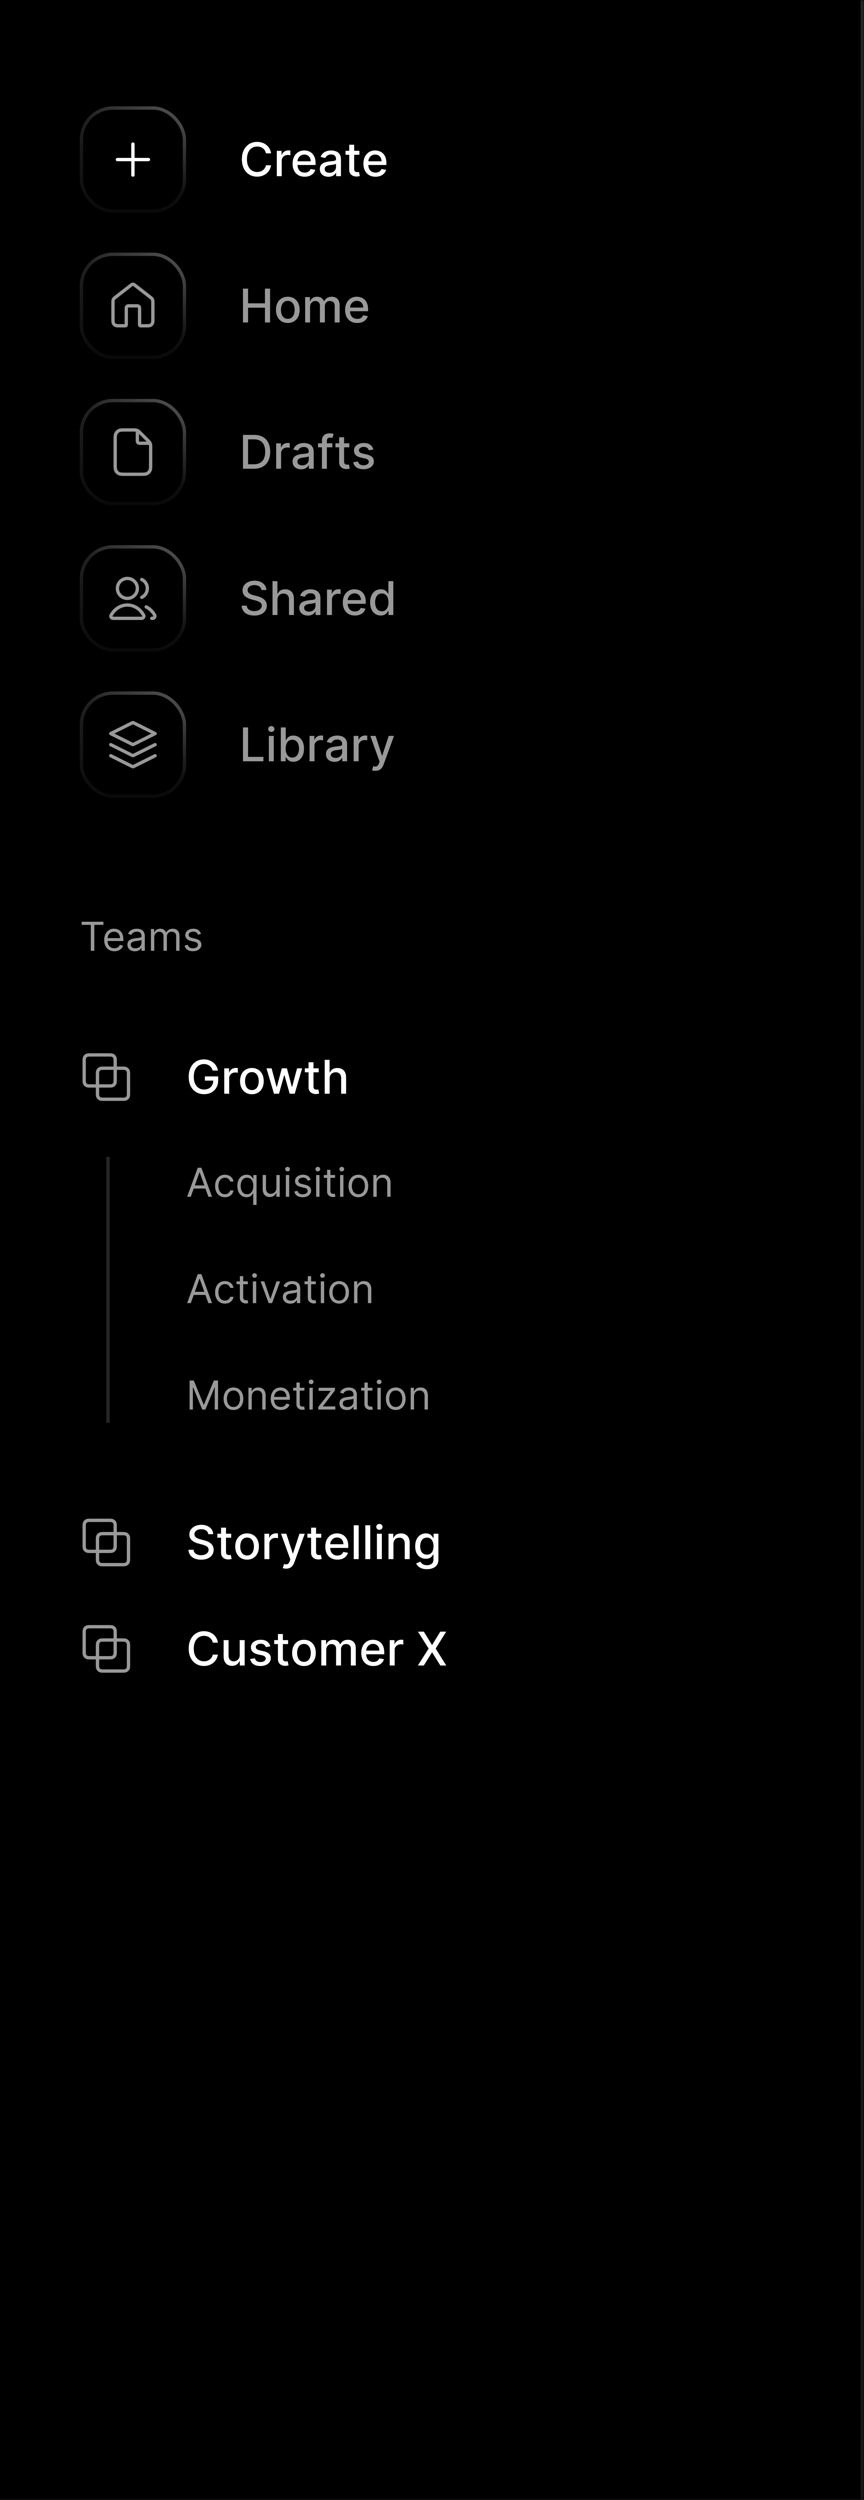<svg xmlns="http://www.w3.org/2000/svg" width="260" height="752" fill="none"><mask id="b" fill="#fff"><path d="M0 0h260v752H0V0Z"/></mask><path fill="#000" d="M0 0h260v752H0V0Z"/><path fill="url(#a)" fill-opacity=".15" d="M259 0v752h2V0h-2Z" mask="url(#b)"/><rect width="32" height="32" x="24" y="32" fill="#000" rx="10"/><rect width="31" height="31" x="24.5" y="32.5" stroke="url(#c)" stroke-opacity=".14" rx="9.5"/><rect width="31" height="31" x="24.5" y="32.5" stroke="url(#d)" stroke-opacity=".2" rx="9.5"/><path stroke="#fff" stroke-linecap="round" stroke-linejoin="round" d="M40 43.333v9.333M35.335 48h9.333"/><path fill="#fff" d="M81.575 46.13h-1.55a2.37 2.37 0 0 0-.93-1.517 2.574 2.574 0 0 0-.791-.398 3.086 3.086 0 0 0-.92-.134c-.586 0-1.112.147-1.576.442-.46.295-.825.728-1.094 1.298-.265.57-.397 1.266-.397 2.088 0 .829.132 1.528.398 2.098.268.57.634 1.001 1.098 1.293.464.291.986.437 1.566.437.322 0 .627-.043.915-.129.292-.09.555-.22.79-.393a2.379 2.379 0 0 0 .94-1.496l1.551.005c-.083.5-.243.96-.482 1.382a3.812 3.812 0 0 1-.91 1.084 4.115 4.115 0 0 1-1.263.7 4.67 4.67 0 0 1-1.55.25c-.882 0-1.668-.21-2.357-.627-.69-.421-1.233-1.023-1.63-1.805-.395-.782-.593-1.715-.593-2.799 0-1.087.2-2.02.597-2.799.398-.782.941-1.382 1.63-1.8.69-.42 1.474-.631 2.352-.631.54 0 1.044.078 1.512.234.47.152.893.378 1.267.676.375.295.685.656.93 1.084.245.424.411.91.497 1.456Zm1.72 6.87v-7.636h1.436v1.213h.08c.139-.411.384-.734.735-.97a2.106 2.106 0 0 1 1.203-.358 6.382 6.382 0 0 1 .632.035v1.422a2.666 2.666 0 0 0-.318-.055 3.036 3.036 0 0 0-.458-.035 1.94 1.94 0 0 0-.94.224 1.661 1.661 0 0 0-.884 1.497V53h-1.487Zm8.39.154c-.752 0-1.4-.16-1.944-.482a3.272 3.272 0 0 1-1.253-1.367c-.291-.59-.437-1.281-.437-2.074 0-.782.146-1.471.437-2.068a3.398 3.398 0 0 1 1.233-1.397c.53-.334 1.15-.502 1.86-.502.43 0 .848.072 1.252.214a3.03 3.03 0 0 1 1.09.671c.32.305.574.701.76 1.188.185.484.278 1.073.278 1.765v.527h-6.07v-1.113h4.614c0-.392-.08-.738-.239-1.04a1.803 1.803 0 0 0-.671-.72 1.875 1.875 0 0 0-1.004-.264 1.94 1.94 0 0 0-1.094.308 2.07 2.07 0 0 0-.716.796 2.296 2.296 0 0 0-.249 1.059v.87c0 .51.09.944.269 1.302.182.358.436.632.76.82.325.186.705.28 1.139.28.282 0 .538-.04.77-.12a1.599 1.599 0 0 0 .99-.97l1.407.254a2.548 2.548 0 0 1-.607 1.089 2.941 2.941 0 0 1-1.089.72c-.434.17-.93.254-1.486.254Zm7.148.015a3.12 3.12 0 0 1-1.313-.268 2.211 2.211 0 0 1-.93-.79c-.225-.346-.337-.768-.337-1.269 0-.43.082-.785.248-1.064.166-.278.39-.498.671-.66.282-.163.597-.286.945-.369a9.387 9.387 0 0 1 1.064-.189l1.114-.129c.285-.036.492-.094.621-.174.129-.08.194-.209.194-.388v-.035c0-.434-.123-.77-.368-1.009-.242-.238-.603-.358-1.084-.358-.5 0-.895.111-1.183.333-.285.22-.482.463-.592.731l-1.397-.318c.166-.464.408-.839.726-1.123a2.942 2.942 0 0 1 1.109-.627 4.328 4.328 0 0 1 1.317-.199c.305 0 .628.037.97.11.344.07.666.198.964.387.302.19.549.46.741.81.192.349.288.801.288 1.358V53h-1.451v-1.044h-.06a2.1 2.1 0 0 1-.433.567c-.192.185-.439.34-.74.462-.302.123-.663.184-1.084.184Zm.323-1.193c.411 0 .762-.081 1.054-.244.295-.162.519-.374.671-.636a1.65 1.65 0 0 0 .234-.85v-.985c-.053.053-.156.103-.308.15-.15.043-.32.08-.512.114-.193.03-.38.058-.562.084l-.458.06a3.685 3.685 0 0 0-.79.184c-.235.086-.424.21-.567.373-.14.159-.209.371-.209.636 0 .368.136.646.408.835.272.186.618.279 1.04.279Zm8.99-6.612v1.193h-4.171v-1.193h4.171Zm-3.053-1.83h1.487v7.224c0 .288.043.505.129.651a.67.67 0 0 0 .333.293c.139.05.29.075.453.075.119 0 .223-.008.313-.025.089-.016.159-.03.209-.04l.268 1.228a2.497 2.497 0 0 1-.368.1 2.913 2.913 0 0 1-.596.06 2.616 2.616 0 0 1-1.094-.21 1.871 1.871 0 0 1-.82-.675c-.209-.305-.314-.688-.314-1.149v-7.532Zm7.906 9.62c-.752 0-1.4-.16-1.943-.482a3.267 3.267 0 0 1-1.253-1.367c-.292-.59-.438-1.281-.438-2.074 0-.782.146-1.471.438-2.068a3.398 3.398 0 0 1 1.233-1.397c.53-.334 1.15-.502 1.859-.502.431 0 .849.072 1.253.214.404.142.767.366 1.089.671.321.305.575.701.76 1.188.186.484.279 1.073.279 1.765v.527h-6.071v-1.113h4.614c0-.392-.079-.738-.239-1.04a1.798 1.798 0 0 0-.671-.72 1.875 1.875 0 0 0-1.004-.264c-.418 0-.782.103-1.094.308a2.071 2.071 0 0 0-.716.796 2.305 2.305 0 0 0-.248 1.059v.87c0 .51.089.944.268 1.302.183.358.436.632.761.82.325.186.704.28 1.138.28.282 0 .539-.04.771-.12a1.591 1.591 0 0 0 .989-.97l1.407.254a2.547 2.547 0 0 1-.606 1.089 2.951 2.951 0 0 1-1.089.72c-.434.17-.93.254-1.487.254Z"/><rect width="32" height="32" x="24" y="76" fill="#000" rx="10"/><rect width="31" height="31" x="24.5" y="76.5" stroke="url(#e)" stroke-opacity=".14" rx="9.5"/><rect width="31" height="31" x="24.5" y="76.5" stroke="url(#f)" stroke-opacity=".2" rx="9.5"/><path stroke="#999" stroke-linecap="round" stroke-linejoin="round" d="M40.655 85.843c-.234-.182-.352-.273-.48-.308a.666.666 0 0 0-.35 0c-.129.035-.246.126-.48.308l-4.521 3.517c-.303.235-.454.353-.563.5-.096.13-.168.277-.212.433-.049.176-.049.368-.049.75v4.824c0 .747 0 1.12.145 1.405.128.251.332.455.583.583.285.145.659.145 1.405.145h1.334c.186 0 .28 0 .351-.036a.333.333 0 0 0 .146-.145c.036-.072.036-.165.036-.352v-4.4c0-.373 0-.56.073-.702a.667.667 0 0 1 .291-.292c.143-.072.33-.072.703-.072h1.866c.374 0 .56 0 .703.072a.667.667 0 0 1 .291.292c.073.142.073.329.073.702v4.4c0 .187 0 .28.036.352a.333.333 0 0 0 .146.145c.071.037.165.037.351.037h1.334c.746 0 1.12 0 1.405-.146a1.34 1.34 0 0 0 .583-.583c.145-.285.145-.658.145-1.405v-4.823c0-.383 0-.575-.05-.75a1.332 1.332 0 0 0-.211-.434c-.11-.147-.26-.265-.563-.5l-4.521-3.517Z"/><path fill="#999" d="M73.119 97V86.818h1.536v4.425h5.076v-4.425h1.541V97h-1.541v-4.44h-5.076V97h-1.536Zm13.487.154c-.715 0-1.34-.164-1.874-.492a3.319 3.319 0 0 1-1.243-1.377c-.295-.59-.442-1.28-.442-2.068 0-.793.147-1.485.442-2.079a3.312 3.312 0 0 1 1.243-1.382c.534-.328 1.159-.492 1.874-.492.716 0 1.341.164 1.875.492.533.329.948.79 1.243 1.382.295.594.442 1.286.442 2.079 0 .788-.147 1.478-.442 2.068a3.319 3.319 0 0 1-1.243 1.377c-.534.328-1.159.492-1.874.492Zm.006-1.248c.464 0 .848-.122 1.153-.368a2.15 2.15 0 0 0 .676-.98c.15-.407.224-.856.224-1.346 0-.488-.075-.935-.224-1.343a2.188 2.188 0 0 0-.676-.989c-.305-.249-.69-.373-1.153-.373-.468 0-.856.124-1.164.373a2.221 2.221 0 0 0-.681.99 3.96 3.96 0 0 0-.219 1.342c0 .49.073.94.219 1.347a2.2 2.2 0 0 0 .681.98c.308.245.696.367 1.164.367ZM91.826 97v-7.636h1.426v1.242h.095c.159-.42.419-.748.78-.984.362-.239.794-.358 1.298-.358.51 0 .938.12 1.283.358a2.1 2.1 0 0 1 .77.984h.08a2.15 2.15 0 0 1 .87-.974c.398-.245.871-.368 1.422-.368.692 0 1.257.217 1.695.651.441.435.661 1.09.661 1.964V97h-1.486v-4.981c0-.518-.141-.892-.423-1.124a1.538 1.538 0 0 0-1.01-.348c-.483 0-.86.149-1.128.447-.268.295-.402.675-.402 1.139V97h-1.482v-5.076c0-.414-.13-.747-.388-1-.258-.251-.595-.377-1.009-.377-.282 0-.542.074-.78.224-.236.145-.426.35-.572.611a1.873 1.873 0 0 0-.214.91V97h-1.486Zm15.664.154c-.753 0-1.401-.16-1.944-.482a3.273 3.273 0 0 1-1.253-1.367c-.292-.59-.438-1.281-.438-2.074 0-.782.146-1.471.438-2.068a3.398 3.398 0 0 1 1.233-1.397c.53-.334 1.15-.502 1.859-.502.431 0 .849.072 1.253.214.404.143.767.366 1.089.671.321.305.575.701.761 1.188.185.484.278 1.073.278 1.765v.527h-6.07v-1.113h4.613c0-.392-.079-.738-.238-1.04a1.805 1.805 0 0 0-.671-.72 1.879 1.879 0 0 0-1.005-.264c-.417 0-.782.103-1.094.308a2.069 2.069 0 0 0-.715.796 2.293 2.293 0 0 0-.249 1.059v.87c0 .51.089.944.268 1.302.183.358.436.632.761.82.325.186.704.28 1.139.28.281 0 .538-.04.77-.12.232-.083.433-.206.602-.368a1.6 1.6 0 0 0 .388-.602l1.407.254a2.549 2.549 0 0 1-.607 1.089 2.935 2.935 0 0 1-1.089.72c-.434.17-.929.254-1.486.254Z"/><rect width="32" height="32" x="24" y="120" fill="#000" rx="10"/><rect width="31" height="31" x="24.5" y="120.5" stroke="url(#g)" stroke-opacity=".14" rx="9.5"/><rect width="31" height="31" x="24.5" y="120.5" stroke="url(#h)" stroke-opacity=".2" rx="9.5"/><path stroke="#999" stroke-linecap="round" stroke-linejoin="round" d="M41.333 129.513v2.753c0 .374 0 .56.072.703a.669.669 0 0 0 .292.291c.142.073.329.073.702.073h2.754m.18 1.325v4.808c0 1.12 0 1.68-.218 2.108a1.993 1.993 0 0 1-.874.874c-.428.218-.988.218-2.108.218h-4.267c-1.12 0-1.68 0-2.108-.218a1.992 1.992 0 0 1-.874-.874c-.218-.428-.218-.988-.218-2.108v-6.933c0-1.12 0-1.68.218-2.108.192-.376.498-.682.874-.874.428-.218.988-.218 2.108-.218h2.141c.49 0 .734 0 .964.055.204.049.4.13.578.24.202.123.375.296.72.642l2.126 2.126c.346.346.52.519.643.72.11.179.19.374.24.579.055.23.055.474.055.963Z"/><path fill="#999" d="M76.415 141h-3.296v-10.182h3.4c.998 0 1.855.204 2.57.612a4.028 4.028 0 0 1 1.646 1.745c.385.755.577 1.662.577 2.719 0 1.061-.194 1.972-.582 2.735a4.077 4.077 0 0 1-1.67 1.759c-.73.408-1.611.612-2.645.612Zm-1.76-1.342h1.675c.776 0 1.42-.146 1.934-.438a2.757 2.757 0 0 0 1.154-1.278c.255-.56.382-1.242.382-2.048 0-.799-.127-1.476-.382-2.033a2.703 2.703 0 0 0-1.129-1.268c-.5-.288-1.122-.432-1.864-.432h-1.77v7.497ZM83.103 141v-7.636h1.437v1.213h.08a1.85 1.85 0 0 1 .735-.97 2.11 2.11 0 0 1 1.203-.358 7.163 7.163 0 0 1 .631.035v1.422a2.588 2.588 0 0 0-.318-.055 3.064 3.064 0 0 0-.457-.035c-.351 0-.665.075-.94.224a1.664 1.664 0 0 0-.885 1.497V141h-1.486Zm7.527.169a3.12 3.12 0 0 1-1.313-.268 2.215 2.215 0 0 1-.93-.791c-.225-.345-.338-.767-.338-1.268 0-.431.083-.785.25-1.064.165-.278.389-.498.67-.661a3.53 3.53 0 0 1 .945-.368 9.339 9.339 0 0 1 1.064-.189l1.113-.129c.285-.036.493-.094.622-.174.13-.079.194-.209.194-.388v-.034c0-.435-.123-.771-.368-1.01-.242-.238-.603-.358-1.084-.358-.5 0-.895.111-1.183.333-.285.219-.482.463-.592.731l-1.397-.318c.166-.464.408-.838.726-1.124a2.944 2.944 0 0 1 1.109-.626 4.315 4.315 0 0 1 1.317-.199c.305 0 .628.037.97.11.344.069.666.198.964.387.302.189.549.459.74.811.193.348.29.8.29 1.357V141h-1.452v-1.044h-.06a2.11 2.11 0 0 1-.433.567 2.314 2.314 0 0 1-.74.462c-.302.123-.663.184-1.084.184Zm.323-1.193c.41 0 .762-.081 1.054-.244.295-.162.519-.374.671-.636a1.65 1.65 0 0 0 .234-.85v-.985c-.053.053-.156.103-.309.15a4.78 4.78 0 0 1-.512.114 43.4 43.4 0 0 1-.561.084l-.458.06a3.667 3.667 0 0 0-.79.184 1.35 1.35 0 0 0-.567.373c-.14.159-.209.371-.209.636 0 .368.136.647.408.835.272.186.618.279 1.039.279Zm9.059-6.612v1.193h-4.315v-1.193h4.315ZM96.88 141v-8.521c0-.478.105-.874.314-1.189.208-.318.485-.555.83-.71.344-.16.719-.239 1.123-.239.299 0 .554.025.766.074.212.047.37.09.472.13l-.348 1.203a7.545 7.545 0 0 0-.268-.07 1.525 1.525 0 0 0-.398-.044c-.361 0-.62.089-.775.268-.153.179-.23.437-.23.776V141H96.88Zm8.231-7.636v1.193h-4.171v-1.193h4.171Zm-3.053-1.83h1.487v7.224c0 .288.043.505.129.651a.67.67 0 0 0 .333.293c.139.05.29.075.453.075.119 0 .223-.008.313-.025.089-.016.159-.03.209-.04l.268 1.228a2.925 2.925 0 0 1-.964.159 2.622 2.622 0 0 1-1.094-.208 1.882 1.882 0 0 1-.821-.677c-.208-.304-.313-.687-.313-1.148v-7.532Zm10.296 3.694-1.347.239a1.6 1.6 0 0 0-.268-.493 1.335 1.335 0 0 0-.488-.382c-.205-.1-.462-.15-.77-.15-.421 0-.772.095-1.054.284-.282.185-.423.426-.423.721 0 .255.095.46.284.616.189.156.493.284.914.383l1.213.278c.703.163 1.227.413 1.572.751.344.338.517.777.517 1.318 0 .457-.133.865-.398 1.223-.262.354-.628.633-1.099.835-.467.202-1.009.303-1.626.303-.855 0-1.552-.182-2.093-.547-.54-.368-.871-.89-.994-1.566l1.437-.219c.089.375.273.658.552.851.278.189.641.283 1.088.283.488 0 .877-.101 1.169-.303.291-.206.437-.456.437-.751a.78.78 0 0 0-.268-.602c-.176-.162-.446-.285-.811-.367l-1.292-.284c-.713-.162-1.24-.421-1.581-.775-.338-.355-.507-.804-.507-1.348 0-.45.126-.845.378-1.183.251-.338.6-.602 1.044-.79.444-.193.953-.289 1.526-.289.825 0 1.475.179 1.949.537.474.355.787.83.939 1.427Z"/><rect width="32" height="32" x="24" y="164" fill="#000" rx="10"/><rect width="31" height="31" x="24.5" y="164.5" stroke="url(#i)" stroke-opacity=".14" rx="9.5"/><rect width="31" height="31" x="24.5" y="164.5" stroke="url(#j)" stroke-opacity=".2" rx="9.5"/><path stroke="#999" stroke-linecap="round" stroke-linejoin="round" d="M44 182.558c.97.488 1.803 1.27 2.41 2.248.12.194.18.291.201.425a.724.724 0 0 1-.398.716c-.125.053-.265.053-.546.053m-3-6.312a3 3 0 0 0 0-5.376M41.333 177a3 3 0 1 1-6 0 3 3 0 0 1 6 0Zm-7.627 7.626c1.063-1.596 2.74-2.626 4.627-2.626 1.887 0 3.565 1.03 4.627 2.626.233.349.35.524.336.747a.74.74 0 0 1-.263.492c-.178.135-.424.135-.915.135h-7.57c-.49 0-.736 0-.915-.135a.739.739 0 0 1-.263-.492c-.013-.223.103-.398.336-.747Z"/><path fill="#999" d="M78.672 177.493a1.453 1.453 0 0 0-.656-1.094c-.385-.262-.869-.393-1.452-.393-.418 0-.779.067-1.084.199-.305.13-.542.308-.71.537a1.269 1.269 0 0 0-.25.771c0 .242.057.451.17.626.116.176.266.323.452.443.189.116.391.213.607.293.215.076.422.139.621.189l.994.258c.325.08.658.188 1 .324.341.135.657.314.95.537.29.222.526.497.705.825.182.328.274.721.274 1.178 0 .577-.15 1.089-.448 1.536-.295.448-.724.801-1.287 1.059-.56.259-1.238.388-2.034.388-.762 0-1.422-.121-1.978-.363-.557-.242-.993-.585-1.308-1.029-.315-.447-.489-.978-.522-1.591h1.541c.03.368.15.675.358.92.212.242.482.422.81.542.332.116.695.174 1.09.174.433 0 .82-.068 1.158-.204.341-.139.61-.332.805-.577.196-.248.293-.538.293-.87 0-.301-.086-.548-.258-.741a1.913 1.913 0 0 0-.691-.477 6.73 6.73 0 0 0-.98-.333l-1.203-.328c-.815-.222-1.461-.549-1.939-.98-.474-.43-.71-1-.71-1.71 0-.586.158-1.098.477-1.536a3.14 3.14 0 0 1 1.292-1.019c.544-.245 1.157-.368 1.84-.368.69 0 1.297.121 1.824.363.53.242.948.575 1.253.999.305.421.464.905.477 1.452h-1.481Zm4.824 2.973V185h-1.487v-10.182h1.467v3.789h.094c.18-.411.453-.738.82-.98.368-.242.849-.363 1.442-.363.524 0 .981.108 1.372.323.395.216.7.537.915.965.219.424.328.954.328 1.591V185h-1.486v-4.678c0-.56-.144-.995-.433-1.303-.288-.311-.69-.467-1.203-.467-.351 0-.666.074-.945.224a1.608 1.608 0 0 0-.65.656c-.157.285-.234.63-.234 1.034Zm9.157 4.703c-.484 0-.921-.089-1.312-.268a2.215 2.215 0 0 1-.93-.791c-.225-.345-.338-.767-.338-1.268 0-.431.083-.785.249-1.064.165-.278.389-.498.67-.661a3.53 3.53 0 0 1 .945-.368 9.343 9.343 0 0 1 1.064-.189l1.114-.129c.285-.036.492-.094.621-.174.13-.079.194-.209.194-.388v-.034c0-.435-.122-.771-.368-1.01-.242-.238-.603-.358-1.084-.358-.5 0-.894.111-1.183.333-.285.219-.482.463-.591.731l-1.397-.318c.165-.464.407-.838.725-1.124a2.944 2.944 0 0 1 1.11-.626 4.315 4.315 0 0 1 1.317-.199c.305 0 .628.037.97.11.344.069.665.198.964.387.301.189.548.459.74.811.193.348.289.8.289 1.357V185H94.97v-1.044h-.06c-.096.192-.24.381-.432.567a2.32 2.32 0 0 1-.741.462c-.302.123-.663.184-1.084.184Zm.323-1.193c.411 0 .763-.081 1.054-.244a1.69 1.69 0 0 0 .905-1.486v-.985c-.053.053-.156.103-.308.15a4.79 4.79 0 0 1-.512.114c-.192.03-.38.058-.562.084l-.457.06a3.67 3.67 0 0 0-.79.184 1.35 1.35 0 0 0-.567.373c-.14.159-.21.371-.21.636 0 .368.136.647.408.835.272.186.618.279 1.04.279ZM98.402 185v-7.636h1.436v1.213h.08c.139-.411.384-.734.736-.97a2.107 2.107 0 0 1 1.203-.358 7.15 7.15 0 0 1 .631.035v1.422a2.536 2.536 0 0 0-.318-.055 3.058 3.058 0 0 0-.457-.035 1.94 1.94 0 0 0-.94.224 1.66 1.66 0 0 0-.885 1.497V185h-1.486Zm8.39.154c-.752 0-1.4-.161-1.943-.482a3.271 3.271 0 0 1-1.253-1.367c-.292-.59-.438-1.281-.438-2.073 0-.783.146-1.472.438-2.069a3.403 3.403 0 0 1 1.233-1.397c.53-.334 1.15-.502 1.859-.502.431 0 .849.071 1.253.214.404.143.767.366 1.089.671.321.305.575.701.76 1.188.186.484.279 1.073.279 1.765v.527h-6.071v-1.113h4.614c0-.391-.08-.738-.239-1.039a1.794 1.794 0 0 0-.671-.721 1.873 1.873 0 0 0-1.004-.264c-.418 0-.782.103-1.094.308a2.079 2.079 0 0 0-.716.796 2.306 2.306 0 0 0-.248 1.059v.87c0 .51.089.944.268 1.302.182.358.436.632.761.821a2.26 2.26 0 0 0 1.138.278c.282 0 .539-.04.771-.119a1.587 1.587 0 0 0 .989-.97l1.407.254a2.552 2.552 0 0 1-.606 1.089 2.961 2.961 0 0 1-1.089.721c-.434.169-.93.253-1.487.253Zm7.785-.005a2.958 2.958 0 0 1-1.651-.472c-.48-.318-.858-.771-1.133-1.357-.272-.59-.408-1.298-.408-2.123 0-.826.137-1.532.413-2.118.278-.587.659-1.036 1.143-1.347a2.97 2.97 0 0 1 1.646-.468c.474 0 .855.08 1.143.239.292.156.517.338.676.547.163.209.289.392.378.552h.09v-3.784h1.486V185h-1.452v-1.188h-.124a3.934 3.934 0 0 1-.388.557 2.141 2.141 0 0 1-.686.546c-.291.156-.669.234-1.133.234Zm.328-1.268c.427 0 .789-.112 1.084-.338.298-.228.523-.545.676-.949.156-.405.233-.875.233-1.412 0-.53-.076-.995-.228-1.392-.153-.398-.376-.708-.671-.93-.295-.222-.66-.333-1.094-.333-.448 0-.82.116-1.119.348a2.135 2.135 0 0 0-.676.95 3.874 3.874 0 0 0-.224 1.357c0 .51.077.969.229 1.377.153.408.378.731.676.969.302.236.673.353 1.114.353Z"/><rect width="32" height="32" x="24" y="208" fill="#000" rx="10"/><rect width="31" height="31" x="24.5" y="208.5" stroke="url(#k)" stroke-opacity=".14" rx="9.5"/><rect width="31" height="31" x="24.5" y="208.5" stroke="url(#l)" stroke-opacity=".2" rx="9.5"/><g clip-path="url(#m)"><path stroke="#999" stroke-linecap="round" stroke-linejoin="round" d="m33.334 224 6.428 3.214c.088.044.131.066.177.075.04.007.083.007.123 0a.732.732 0 0 0 .177-.075L46.667 224m-13.333 3.334 6.428 3.214a.728.728 0 0 0 .177.074c.04.008.083.008.123 0a.728.728 0 0 0 .177-.074l6.428-3.214m-13.333-6.667 6.428-3.214c.088-.044.131-.066.177-.074a.318.318 0 0 1 .123 0 .68.68 0 0 1 .177.074l6.428 3.214-6.428 3.214a.68.68 0 0 1-.177.074.318.318 0 0 1-.123 0 .68.68 0 0 1-.177-.074l-6.428-3.214Z"/></g><path fill="#999" d="M73.119 229v-10.182h1.536v8.86h4.614V229h-6.15Zm7.783 0v-7.636h1.486V229h-1.486Zm.75-8.815a.946.946 0 0 1-.666-.258.842.842 0 0 1-.273-.627.83.83 0 0 1 .273-.626.933.933 0 0 1 .666-.263c.259 0 .48.087.662.263a.823.823 0 0 1 .278.626.835.835 0 0 1-.278.627.929.929 0 0 1-.662.258ZM84.507 229v-10.182h1.487v3.784h.09a4.1 4.1 0 0 1 .372-.552 2.11 2.11 0 0 1 .676-.547c.289-.159.67-.239 1.144-.239a2.98 2.98 0 0 1 1.65.468c.484.311.864.76 1.139 1.347.278.586.417 1.292.417 2.118 0 .825-.137 1.533-.412 2.123-.275.586-.653 1.039-1.134 1.357a2.932 2.932 0 0 1-1.645.472c-.464 0-.844-.078-1.139-.234a2.153 2.153 0 0 1-.686-.546 4.18 4.18 0 0 1-.383-.557h-.124V229h-1.452Zm1.457-3.818c0 .537.078 1.007.234 1.412.155.404.38.721.676.949.295.226.656.338 1.084.338.444 0 .815-.117 1.113-.353.299-.238.524-.561.676-.969.156-.408.234-.867.234-1.377 0-.504-.076-.956-.229-1.357a2.079 2.079 0 0 0-.676-.95c-.298-.232-.671-.348-1.118-.348-.431 0-.796.111-1.094.333-.295.222-.519.532-.671.93-.153.397-.229.862-.229 1.392ZM93.152 229v-7.636h1.436v1.213h.08a1.85 1.85 0 0 1 .736-.97 2.11 2.11 0 0 1 1.203-.358 7.159 7.159 0 0 1 .631.035v1.422a2.584 2.584 0 0 0-.318-.055 3.063 3.063 0 0 0-.457-.035 1.94 1.94 0 0 0-.94.224 1.663 1.663 0 0 0-.885 1.497V229h-1.486Zm7.527.169a3.12 3.12 0 0 1-1.313-.268 2.215 2.215 0 0 1-.93-.791c-.225-.345-.338-.767-.338-1.268 0-.431.083-.785.249-1.064.166-.278.39-.498.671-.661a3.53 3.53 0 0 1 .945-.368 9.33 9.33 0 0 1 1.064-.189l1.113-.129c.285-.036.492-.094.622-.174.129-.079.194-.209.194-.388v-.034c0-.435-.123-.771-.368-1.01-.242-.238-.604-.358-1.084-.358-.501 0-.895.111-1.183.333-.285.219-.483.463-.592.731l-1.397-.318c.166-.464.408-.838.726-1.124a2.942 2.942 0 0 1 1.109-.626 4.308 4.308 0 0 1 1.317-.199c.305 0 .628.037.969.11.345.069.667.198.965.387.302.189.549.459.741.811.192.348.288.8.288 1.357V229h-1.452v-1.044h-.059a2.13 2.13 0 0 1-.433.567 2.308 2.308 0 0 1-.741.462c-.301.123-.662.184-1.083.184Zm.323-1.193c.411 0 .762-.081 1.054-.244.295-.162.518-.374.671-.636a1.65 1.65 0 0 0 .234-.85v-.985c-.053.053-.156.103-.309.15a4.734 4.734 0 0 1-.512.114c-.192.03-.379.058-.562.084l-.457.06a3.66 3.66 0 0 0-.79.184c-.236.086-.425.21-.567.373-.14.159-.209.371-.209.636 0 .368.136.647.408.835.271.186.618.279 1.039.279Zm5.425 1.024v-7.636h1.437v1.213h.079c.14-.411.385-.734.736-.97a2.112 2.112 0 0 1 1.203-.358 7.15 7.15 0 0 1 .632.035v1.422a2.598 2.598 0 0 0-.319-.055 3.048 3.048 0 0 0-.457-.035c-.351 0-.664.075-.94.224a1.667 1.667 0 0 0-.884 1.497V229h-1.487Zm6.545 2.864c-.222 0-.424-.019-.606-.055a1.934 1.934 0 0 1-.408-.109l.358-1.218c.272.072.514.104.726.094a.868.868 0 0 0 .562-.239c.165-.149.311-.392.437-.73l.184-.508-2.794-7.735h1.591l1.934 5.926h.079l1.934-5.926h1.596l-3.147 8.655a3.437 3.437 0 0 1-.557 1.009 2.156 2.156 0 0 1-.805.627 2.64 2.64 0 0 1-1.084.209ZM24.58 278.21v-.937h6.545v.937h-2.744V286h-1.057v-7.79h-2.745Zm9.835 7.926c-.63 0-1.175-.139-1.632-.417a2.806 2.806 0 0 1-1.053-1.176c-.244-.506-.366-1.094-.366-1.765 0-.67.122-1.261.366-1.772a2.888 2.888 0 0 1 1.031-1.202c.444-.29.96-.435 1.551-.435.341 0 .678.057 1.01.171.333.113.635.298.908.554.273.253.49.588.652 1.005.162.418.243.932.243 1.543v.426H32.08v-.869h4.022a2.15 2.15 0 0 0-.221-.989 1.67 1.67 0 0 0-.623-.686 1.747 1.747 0 0 0-.946-.251c-.4 0-.747.099-1.04.298a1.966 1.966 0 0 0-.668.767 2.25 2.25 0 0 0-.235 1.014v.58c0 .494.086.913.256 1.257.173.341.413.601.72.78.307.176.663.264 1.07.264.264 0 .503-.037.716-.111a1.53 1.53 0 0 0 .558-.341c.156-.153.277-.344.362-.571l.972.273a2.156 2.156 0 0 1-.516.869c-.241.247-.54.441-.895.58a3.326 3.326 0 0 1-1.197.204Zm6.166.017c-.415 0-.791-.078-1.13-.234a1.94 1.94 0 0 1-.805-.686c-.199-.301-.298-.665-.298-1.091 0-.375.074-.679.222-.912.147-.236.345-.42.592-.554a3.12 3.12 0 0 1 .818-.298 10.1 10.1 0 0 1 .908-.162c.398-.051.72-.09.967-.115.25-.029.432-.075.546-.141.116-.065.174-.179.174-.341v-.034c0-.42-.115-.747-.345-.98-.227-.233-.572-.349-1.035-.349-.48 0-.857.105-1.13.315-.272.21-.464.435-.575.673l-.955-.341c.171-.397.398-.707.682-.929.287-.224.6-.38.938-.468a3.89 3.89 0 0 1 1.005-.137 4 4 0 0 1 .725.077c.276.048.541.149.797.303.258.153.473.385.643.694.17.31.256.725.256 1.245V286h-1.006v-.886h-.05a1.77 1.77 0 0 1-.342.456c-.159.162-.37.299-.635.413-.264.114-.586.17-.967.17Zm.153-.903c.398 0 .733-.078 1.006-.234a1.602 1.602 0 0 0 .835-1.385v-.921c-.042.051-.136.098-.281.141a4.63 4.63 0 0 1-.494.106 20.937 20.937 0 0 1-.963.128 3.89 3.89 0 0 0-.733.166 1.262 1.262 0 0 0-.546.337c-.136.148-.204.349-.204.605 0 .35.129.614.388.793.26.176.592.264.992.264Zm4.682.75v-6.545h.972v1.022h.085a1.65 1.65 0 0 1 .66-.814c.305-.196.67-.294 1.096-.294.432 0 .791.098 1.078.294.29.194.516.465.678.814h.068a1.91 1.91 0 0 1 .754-.805c.335-.202.737-.303 1.206-.303.585 0 1.064.184 1.436.55.372.364.559.93.559 1.7V286h-1.006v-4.381c0-.483-.132-.828-.397-1.035a1.463 1.463 0 0 0-.933-.311c-.46 0-.816.139-1.07.417-.252.276-.379.625-.379 1.049V286h-1.022v-4.483c0-.372-.121-.672-.363-.899-.241-.23-.552-.345-.933-.345-.261 0-.505.069-.733.209a1.575 1.575 0 0 0-.545.579 1.71 1.71 0 0 0-.205.848V286h-1.005Zm15.067-5.08-.904.256a1.686 1.686 0 0 0-.251-.439 1.222 1.222 0 0 0-.443-.358c-.188-.093-.428-.14-.72-.14-.401 0-.735.092-1.002.277-.264.181-.396.413-.396.694 0 .25.09.448.272.593.182.144.466.265.853.362l.971.238c.586.142 1.022.36 1.309.652.287.29.43.664.43 1.121 0 .375-.108.71-.324 1.006a2.156 2.156 0 0 1-.895.699c-.383.17-.83.255-1.338.255-.668 0-1.22-.145-1.658-.434-.437-.29-.714-.713-.83-1.27l.954-.239c.09.352.263.617.516.793.255.176.59.264 1.001.264.469 0 .841-.099 1.117-.298.278-.202.417-.443.417-.725a.762.762 0 0 0-.238-.571c-.16-.156-.404-.272-.733-.349l-1.091-.256c-.6-.142-1.04-.362-1.321-.66-.279-.302-.418-.678-.418-1.13 0-.369.104-.696.311-.98.21-.284.496-.507.857-.669a3.007 3.007 0 0 1 1.235-.243c.648 0 1.157.142 1.526.426.372.285.636.66.793 1.125Z"/><path fill="#fff" d="M64.01 322.035a3.108 3.108 0 0 0-.389-.811 2.473 2.473 0 0 0-1.332-1.009 3.075 3.075 0 0 0-.93-.134 2.81 2.81 0 0 0-1.55.442c-.462.295-.826.728-1.094 1.298-.266.567-.398 1.261-.398 2.083 0 .825.134 1.523.402 2.093.269.57.637 1.003 1.104 1.298.468.295 1 .442 1.596.442.553 0 1.036-.112 1.447-.338.414-.225.734-.543.96-.954.228-.415.342-.902.342-1.462l.398.075h-2.913v-1.268h4.002v1.158c0 .855-.183 1.598-.547 2.227a3.718 3.718 0 0 1-1.502 1.452c-.636.342-1.365.512-2.187.512-.921 0-1.73-.212-2.426-.636-.693-.424-1.233-1.026-1.62-1.805-.389-.782-.582-1.71-.582-2.784 0-.812.112-1.541.338-2.187a4.748 4.748 0 0 1 .95-1.646c.41-.454.892-.8 1.446-1.039a4.528 4.528 0 0 1 1.824-.363c.55 0 1.063.081 1.537.244a4.12 4.12 0 0 1 1.272.691 3.91 3.91 0 0 1 1.427 2.421H64.01ZM67.485 329v-7.636h1.436v1.213h.08a1.85 1.85 0 0 1 .736-.97 2.11 2.11 0 0 1 1.203-.358 7.159 7.159 0 0 1 .631.035v1.422a2.588 2.588 0 0 0-.318-.055 3.063 3.063 0 0 0-.457-.035 1.94 1.94 0 0 0-.94.224 1.663 1.663 0 0 0-.885 1.497V329h-1.486Zm8.316.154c-.716 0-1.34-.164-1.874-.492a3.316 3.316 0 0 1-1.243-1.377c-.295-.59-.443-1.28-.443-2.068 0-.793.148-1.485.443-2.079a3.318 3.318 0 0 1 1.243-1.382c.533-.328 1.158-.492 1.874-.492.716 0 1.34.164 1.874.492.534.329.948.789 1.243 1.382.295.594.443 1.286.443 2.079 0 .788-.148 1.478-.443 2.068a3.316 3.316 0 0 1-1.243 1.377c-.534.328-1.158.492-1.874.492Zm.005-1.248c.464 0 .848-.122 1.153-.368.305-.245.53-.571.676-.979.15-.408.224-.857.224-1.347 0-.488-.075-.935-.224-1.343a2.188 2.188 0 0 0-.676-.989c-.305-.249-.69-.373-1.153-.373-.468 0-.855.124-1.163.373a2.222 2.222 0 0 0-.682.989 3.96 3.96 0 0 0-.218 1.343c0 .49.073.939.218 1.347.15.408.376.734.681.979.309.246.697.368 1.164.368ZM82.444 329l-2.247-7.636h1.536l1.496 5.608h.075l1.501-5.608h1.537l1.491 5.583h.075l1.486-5.583h1.536L88.688 329h-1.516l-1.551-5.513h-.115L83.956 329h-1.512Zm13.462-7.636v1.193h-4.171v-1.193h4.17Zm-3.053-1.83h1.487v7.224c0 .288.043.505.129.651a.67.67 0 0 0 .333.293c.14.05.29.075.452.075.12 0 .224-.008.314-.025.09-.016.159-.03.209-.04l.268 1.228a2.927 2.927 0 0 1-.965.159 2.624 2.624 0 0 1-1.093-.208 1.878 1.878 0 0 1-.82-.677c-.21-.304-.314-.687-.314-1.148v-7.532Zm6.348 4.932V329h-1.487v-10.182h1.467v3.789h.094c.18-.411.453-.738.821-.98.367-.242.848-.363 1.441-.363.524 0 .981.108 1.372.323.395.216.7.537.915.965.219.424.328.954.328 1.591V329h-1.486v-4.678c0-.56-.144-.995-.433-1.303-.288-.311-.689-.467-1.203-.467-.351 0-.666.074-.944.224a1.606 1.606 0 0 0-.652.656c-.156.285-.233.63-.233 1.034Z"/><g stroke="#999" stroke-linecap="round" stroke-linejoin="round" clip-path="url(#n)"><path d="M25.334 319.466c0-.746 0-1.12.145-1.405.128-.251.332-.455.583-.583.285-.145.659-.145 1.405-.145h5.067c.747 0 1.12 0 1.405.145.251.128.455.332.583.583.145.285.145.659.145 1.405v5.067c0 .747 0 1.12-.145 1.405a1.334 1.334 0 0 1-.583.583c-.285.145-.658.145-1.405.145h-5.067c-.746 0-1.12 0-1.405-.145a1.334 1.334 0 0 1-.583-.583c-.145-.285-.145-.658-.145-1.405v-5.067Z"/><path d="M29.334 323.466c0-.746 0-1.12.145-1.405.128-.251.332-.455.583-.583.285-.145.659-.145 1.405-.145h5.067c.747 0 1.12 0 1.405.145.251.128.455.332.583.583.145.285.145.659.145 1.405v5.067c0 .747 0 1.12-.145 1.405a1.334 1.334 0 0 1-.583.583c-.285.145-.658.145-1.405.145h-5.067c-.746 0-1.12 0-1.405-.145a1.334 1.334 0 0 1-.583-.583c-.145-.285-.145-.658-.145-1.405v-5.067Z"/></g><path fill="#fff" d="M62.672 461.493a1.453 1.453 0 0 0-.656-1.094c-.385-.262-.869-.393-1.452-.393-.418 0-.779.067-1.084.199-.305.13-.542.308-.71.537a1.269 1.269 0 0 0-.25.771c0 .242.057.451.17.626.116.176.266.323.452.443.189.116.391.213.607.293.215.076.422.139.621.189l.994.258c.325.08.658.188 1 .324.341.135.658.314.95.537.29.222.526.497.705.825.182.328.274.721.274 1.178 0 .577-.15 1.089-.448 1.536-.295.448-.724.801-1.288 1.059-.56.259-1.237.388-2.033.388-.762 0-1.422-.121-1.979-.363-.556-.242-.992-.585-1.307-1.029-.315-.447-.489-.978-.522-1.591h1.541c.03.368.15.675.358.92.212.242.482.422.81.542.332.116.695.174 1.09.174.433 0 .82-.068 1.158-.204.341-.139.61-.332.805-.577.195-.248.293-.538.293-.87 0-.301-.086-.548-.258-.741a1.913 1.913 0 0 0-.691-.477 6.73 6.73 0 0 0-.98-.333l-1.203-.328c-.815-.222-1.461-.549-1.939-.98-.474-.43-.71-1-.71-1.71 0-.586.158-1.098.477-1.536a3.14 3.14 0 0 1 1.292-1.019c.544-.245 1.157-.368 1.84-.368.69 0 1.297.121 1.824.363.53.242.948.575 1.253.999.305.421.464.905.477 1.452h-1.481Zm6.902-.129v1.193h-4.171v-1.193h4.17Zm-3.053-1.83h1.487v7.224c0 .288.043.505.129.651a.67.67 0 0 0 .333.293c.14.05.29.075.452.075a1.7 1.7 0 0 0 .314-.025c.09-.016.159-.03.208-.04l.269 1.228a2.927 2.927 0 0 1-.965.159 2.624 2.624 0 0 1-1.093-.208 1.879 1.879 0 0 1-.82-.677c-.21-.304-.314-.687-.314-1.148v-7.532Zm7.832 9.62c-.716 0-1.341-.164-1.875-.492a3.318 3.318 0 0 1-1.243-1.377c-.294-.59-.442-1.28-.442-2.068 0-.793.147-1.485.442-2.079a3.32 3.32 0 0 1 1.243-1.382c.534-.328 1.159-.492 1.875-.492s1.34.164 1.874.492a3.32 3.32 0 0 1 1.243 1.382c.295.594.442 1.286.442 2.079 0 .788-.147 1.478-.442 2.068a3.318 3.318 0 0 1-1.243 1.377c-.534.328-1.159.492-1.874.492Zm.005-1.248c.464 0 .848-.122 1.153-.368.305-.245.53-.571.676-.979.15-.408.224-.857.224-1.347a3.88 3.88 0 0 0-.224-1.343 2.188 2.188 0 0 0-.676-.989c-.305-.249-.69-.373-1.153-.373-.468 0-.856.124-1.164.373a2.223 2.223 0 0 0-.68.989 3.963 3.963 0 0 0-.22 1.343c0 .49.073.939.22 1.347.148.408.375.734.68.979.308.246.696.368 1.164.368ZM79.572 469v-7.636h1.436v1.213h.08a1.85 1.85 0 0 1 .736-.97 2.11 2.11 0 0 1 1.203-.358 7.159 7.159 0 0 1 .631.035v1.422a2.584 2.584 0 0 0-.318-.055 3.062 3.062 0 0 0-.457-.035 1.94 1.94 0 0 0-.94.224 1.663 1.663 0 0 0-.885 1.497V469h-1.486Zm6.545 2.864c-.222 0-.425-.019-.607-.055a1.948 1.948 0 0 1-.407-.109l.357-1.218c.272.072.514.104.726.094.212-.01.4-.089.562-.239.166-.149.312-.392.438-.73l.183-.508-2.793-7.735h1.59l1.934 5.926h.08l1.934-5.926h1.596l-3.147 8.655a3.45 3.45 0 0 1-.557 1.009 2.156 2.156 0 0 1-.805.627 2.638 2.638 0 0 1-1.084.209Zm10.554-10.5v1.193h-4.17v-1.193h4.17Zm-3.052-1.83h1.486v7.224c0 .288.043.505.13.651a.67.67 0 0 0 .333.293c.139.05.29.075.452.075a1.7 1.7 0 0 0 .313-.025c.09-.016.16-.03.21-.04l.267 1.228a2.926 2.926 0 0 1-.964.159 2.624 2.624 0 0 1-1.094-.208 1.878 1.878 0 0 1-.82-.677c-.209-.304-.313-.687-.313-1.148v-7.532Zm7.906 9.62c-.753 0-1.4-.161-1.944-.482a3.275 3.275 0 0 1-1.253-1.367c-.291-.59-.437-1.281-.437-2.073 0-.783.145-1.472.437-2.069a3.403 3.403 0 0 1 1.233-1.397c.53-.334 1.15-.502 1.859-.502.431 0 .849.071 1.253.214a3.03 3.03 0 0 1 1.089.671c.322.305.575.701.761 1.188.185.484.278 1.073.278 1.765v.527h-6.07v-1.113h4.613c0-.391-.079-.738-.238-1.039a1.801 1.801 0 0 0-.671-.721 1.874 1.874 0 0 0-1.005-.264c-.417 0-.782.103-1.093.308a2.073 2.073 0 0 0-.716.796 2.298 2.298 0 0 0-.249 1.059v.87c0 .51.09.944.269 1.302.182.358.435.632.76.821.325.185.705.278 1.139.278.281 0 .538-.04.77-.119.232-.083.433-.206.602-.368a1.6 1.6 0 0 0 .388-.602l1.407.254a2.554 2.554 0 0 1-.607 1.089 2.945 2.945 0 0 1-1.089.721c-.434.169-.929.253-1.486.253Zm6.412-10.336V469h-1.487v-10.182h1.487Zm3.486 0V469h-1.486v-10.182h1.486Zm2 10.182v-7.636h1.487V469h-1.487Zm.751-8.815a.944.944 0 0 1-.666-.258.84.84 0 0 1-.274-.627c0-.245.091-.454.274-.626a.931.931 0 0 1 .666-.263c.258 0 .479.087.661.263a.82.82 0 0 1 .278.626.834.834 0 0 1-.278.627.929.929 0 0 1-.661.258Zm4.222 4.281V469h-1.487v-7.636h1.427v1.243h.095c.175-.405.451-.73.825-.975.378-.245.853-.368 1.427-.368.52 0 .976.11 1.367.328a2.2 2.2 0 0 1 .91.965c.215.427.323.956.323 1.586V469h-1.486v-4.678c0-.554-.145-.986-.433-1.298-.288-.315-.684-.472-1.188-.472-.345 0-.651.074-.92.224a1.599 1.599 0 0 0-.631.656c-.153.285-.229.63-.229 1.034Zm10.082 7.557c-.606 0-1.128-.08-1.566-.239-.434-.159-.789-.369-1.064-.631a2.66 2.66 0 0 1-.616-.86l1.278-.527c.089.145.208.3.358.462.152.166.357.307.616.423.262.116.598.174 1.009.174.564 0 1.029-.138 1.397-.413.368-.272.552-.706.552-1.303v-1.501h-.094c-.09.162-.219.343-.388.542a2.107 2.107 0 0 1-.686.517c-.292.146-.671.219-1.139.219a3.177 3.177 0 0 1-1.63-.423c-.481-.285-.862-.704-1.144-1.258-.278-.557-.417-1.241-.417-2.053 0-.812.137-1.508.412-2.088.279-.58.66-1.024 1.144-1.332a2.97 2.97 0 0 1 1.645-.468c.474 0 .857.08 1.149.239.291.156.518.338.681.547.166.209.293.392.383.552h.109v-1.238h1.457v7.805c0 .656-.153 1.195-.458 1.616a2.685 2.685 0 0 1-1.238.934c-.517.203-1.1.304-1.75.304Zm-.015-4.37c.428 0 .789-.1 1.084-.299.299-.202.524-.49.676-.865.156-.377.234-.83.234-1.357 0-.514-.076-.966-.229-1.357a2.016 2.016 0 0 0-.671-.915c-.295-.222-.659-.333-1.094-.333-.447 0-.82.116-1.118.348-.298.229-.524.54-.676.935a3.715 3.715 0 0 0-.224 1.322c0 .501.076.94.229 1.318.152.377.377.672.676.885.301.212.673.318 1.113.318Z"/><g stroke="#999" stroke-linecap="round" stroke-linejoin="round" clip-path="url(#o)"><path d="M25.334 459.466c0-.746 0-1.12.145-1.405.128-.251.332-.455.583-.583.285-.145.659-.145 1.405-.145h5.067c.747 0 1.12 0 1.405.145.251.128.455.332.583.583.145.285.145.659.145 1.405v5.067c0 .747 0 1.12-.145 1.405a1.334 1.334 0 0 1-.583.583c-.285.145-.658.145-1.405.145h-5.067c-.746 0-1.12 0-1.405-.145a1.334 1.334 0 0 1-.583-.583c-.145-.285-.145-.658-.145-1.405v-5.067Z"/><path d="M29.334 463.466c0-.746 0-1.12.145-1.405.128-.251.332-.455.583-.583.285-.145.659-.145 1.405-.145h5.067c.747 0 1.12 0 1.405.145.251.128.455.332.583.583.145.285.145.659.145 1.405v5.067c0 .747 0 1.12-.145 1.405a1.334 1.334 0 0 1-.583.583c-.285.145-.658.145-1.405.145h-5.067c-.746 0-1.12 0-1.405-.145a1.334 1.334 0 0 1-.583-.583c-.145-.285-.145-.658-.145-1.405v-5.067Z"/></g><path fill="#fff" d="M65.575 494.129h-1.55a2.374 2.374 0 0 0-.93-1.516 2.577 2.577 0 0 0-.791-.398 3.103 3.103 0 0 0-.92-.134c-.586 0-1.112.147-1.576.442-.46.295-.825.728-1.093 1.298-.266.57-.398 1.266-.398 2.088 0 .829.132 1.528.398 2.098.268.57.634 1.001 1.098 1.293.464.291.986.437 1.566.437.322 0 .627-.043.915-.129.292-.09.555-.22.79-.393a2.378 2.378 0 0 0 .94-1.496l1.551.005c-.083.5-.243.961-.482 1.382a3.822 3.822 0 0 1-.91 1.084 4.133 4.133 0 0 1-1.263.701 4.689 4.689 0 0 1-1.55.248c-.882 0-1.668-.209-2.357-.626-.69-.421-1.233-1.023-1.63-1.805-.395-.782-.593-1.715-.593-2.799 0-1.087.2-2.02.597-2.799.398-.782.941-1.382 1.63-1.8.69-.421 1.474-.631 2.352-.631.54 0 1.044.078 1.512.234.47.152.893.377 1.267.676.375.295.685.656.93 1.084.245.424.411.909.497 1.456Zm6.557 3.704v-4.469h1.491V501h-1.462v-1.322h-.08a2.388 2.388 0 0 1-.844 1.019c-.385.268-.864.402-1.437.402a2.58 2.58 0 0 1-1.303-.323 2.268 2.268 0 0 1-.885-.969c-.212-.428-.318-.956-.318-1.586v-4.857h1.487v4.678c0 .52.144.935.432 1.243.289.308.663.462 1.124.462.278 0 .555-.069.83-.209.278-.139.509-.349.691-.631.186-.282.277-.64.274-1.074Zm9.21-2.605-1.347.239a1.595 1.595 0 0 0-.268-.493 1.33 1.33 0 0 0-.487-.382c-.206-.1-.463-.15-.77-.15-.422 0-.773.095-1.055.284-.282.185-.422.426-.422.721 0 .255.094.46.283.616.189.156.494.284.915.383l1.213.278c.702.163 1.226.413 1.57.751.346.338.518.777.518 1.318 0 .457-.133.865-.398 1.223-.262.354-.628.633-1.099.835-.467.202-1.009.303-1.625.303-.855 0-1.553-.182-2.093-.547-.54-.368-.872-.89-.995-1.566l1.437-.219c.09.375.274.658.552.851.278.189.641.283 1.089.283.487 0 .876-.101 1.168-.303.292-.206.438-.456.438-.751a.781.781 0 0 0-.269-.602c-.176-.162-.446-.285-.81-.367l-1.293-.284c-.712-.162-1.24-.421-1.58-.775-.339-.355-.508-.804-.508-1.348 0-.45.126-.845.378-1.183.252-.338.6-.602 1.044-.79.444-.193.953-.289 1.526-.289.826 0 1.475.179 1.95.537.473.355.786.83.939 1.427Zm5.349-1.864v1.193H82.52v-1.193h4.17Zm-3.053-1.83h1.487v7.224c0 .288.043.505.13.651.085.143.196.24.332.293.14.05.29.075.453.075a1.7 1.7 0 0 0 .313-.025c.09-.016.159-.03.209-.04l.268 1.228a2.927 2.927 0 0 1-.965.159 2.624 2.624 0 0 1-1.093-.208 1.879 1.879 0 0 1-.82-.677c-.21-.304-.314-.687-.314-1.148v-7.532Zm7.832 9.62c-.716 0-1.34-.164-1.874-.492a3.318 3.318 0 0 1-1.243-1.377c-.295-.59-.443-1.28-.443-2.068 0-.793.148-1.485.443-2.079a3.32 3.32 0 0 1 1.243-1.382c.533-.328 1.158-.492 1.874-.492.716 0 1.34.164 1.874.492a3.32 3.32 0 0 1 1.243 1.382c.295.594.442 1.286.442 2.079 0 .788-.147 1.478-.442 2.068a3.318 3.318 0 0 1-1.243 1.377c-.533.328-1.158.492-1.874.492Zm.005-1.248c.464 0 .848-.122 1.153-.368.305-.245.53-.571.676-.979.15-.408.224-.857.224-1.347a3.88 3.88 0 0 0-.224-1.343 2.188 2.188 0 0 0-.676-.989c-.305-.249-.69-.373-1.153-.373-.468 0-.855.124-1.164.373a2.223 2.223 0 0 0-.68.989 3.963 3.963 0 0 0-.22 1.343c0 .49.073.939.22 1.347.148.408.376.734.68.979.309.246.696.368 1.164.368ZM96.689 501v-7.636h1.427v1.243h.094c.16-.421.42-.75.78-.985.362-.238.794-.358 1.298-.358.511 0 .938.12 1.283.358.348.239.605.567.77.985h.08c.182-.408.472-.733.87-.975.398-.245.872-.368 1.422-.368.693 0 1.258.217 1.695.651.441.435.661 1.089.661 1.964V501h-1.486v-4.982c0-.517-.141-.891-.423-1.123a1.535 1.535 0 0 0-1.009-.348c-.484 0-.86.149-1.128.447-.269.295-.403.675-.403 1.139V501h-1.482v-5.076c0-.414-.129-.747-.387-.999-.259-.252-.595-.378-1.01-.378-.281 0-.542.074-.78.224a1.633 1.633 0 0 0-.572.611 1.874 1.874 0 0 0-.214.91V501H96.69Zm15.664.154c-.752 0-1.4-.161-1.944-.482a3.278 3.278 0 0 1-1.253-1.367c-.291-.59-.437-1.281-.437-2.073 0-.783.146-1.472.437-2.069a3.403 3.403 0 0 1 1.233-1.397c.531-.334 1.15-.502 1.86-.502.43 0 .848.071 1.252.214a3.03 3.03 0 0 1 1.089.671c.322.305.575.701.761 1.188.185.484.278 1.073.278 1.765v.527h-6.07v-1.113h4.614c0-.391-.08-.738-.239-1.039a1.801 1.801 0 0 0-.671-.721 1.873 1.873 0 0 0-1.004-.264c-.418 0-.783.103-1.094.308a2.079 2.079 0 0 0-.716.796 2.294 2.294 0 0 0-.249 1.059v.87c0 .51.09.944.269 1.302.182.358.436.632.76.821.325.185.705.278 1.139.278.282 0 .538-.04.77-.119.233-.083.433-.206.602-.368a1.6 1.6 0 0 0 .388-.602l1.407.254a2.554 2.554 0 0 1-.607 1.089 2.945 2.945 0 0 1-1.089.721c-.434.169-.929.253-1.486.253Zm4.926-.154v-7.636h1.436v1.213h.08c.139-.411.384-.734.736-.97a2.107 2.107 0 0 1 1.203-.358 7.15 7.15 0 0 1 .631.035v1.422a2.536 2.536 0 0 0-.318-.055 3.058 3.058 0 0 0-.457-.035 1.94 1.94 0 0 0-.94.224 1.66 1.66 0 0 0-.885 1.497V501h-1.486Zm10.266-10.182 2.436 3.982h.08l2.436-3.982h1.779l-3.171 5.091 3.191 5.091h-1.789l-2.446-3.928h-.08L127.535 501h-1.79l3.247-5.091-3.227-5.091h1.78Z"/><g stroke="#999" stroke-linecap="round" stroke-linejoin="round" clip-path="url(#p)"><path d="M25.334 491.466c0-.746 0-1.12.145-1.405.128-.251.332-.455.583-.583.285-.145.659-.145 1.405-.145h5.067c.747 0 1.12 0 1.405.145.251.128.455.332.583.583.145.285.145.659.145 1.405v5.067c0 .747 0 1.12-.145 1.405a1.334 1.334 0 0 1-.583.583c-.285.145-.658.145-1.405.145h-5.067c-.746 0-1.12 0-1.405-.145a1.334 1.334 0 0 1-.583-.583c-.145-.285-.145-.658-.145-1.405v-5.067Z"/><path d="M29.334 495.466c0-.746 0-1.12.145-1.405.128-.251.332-.455.583-.583.285-.145.659-.145 1.405-.145h5.067c.747 0 1.12 0 1.405.145.251.128.455.332.583.583.145.285.145.659.145 1.405v5.067c0 .747 0 1.12-.145 1.405a1.334 1.334 0 0 1-.583.583c-.285.145-.658.145-1.405.145h-5.067c-.746 0-1.12 0-1.405-.145a1.334 1.334 0 0 1-.583-.583c-.145-.285-.145-.658-.145-1.405v-5.067Z"/></g><path fill="#999" d="M57.415 360h-1.108l3.204-8.727h1.091L63.807 360h-1.108l-2.608-7.347h-.068L57.415 360Zm.409-3.409h4.466v.937h-4.466v-.937Zm9.865 3.545c-.614 0-1.142-.145-1.585-.434a2.832 2.832 0 0 1-1.023-1.198c-.239-.508-.358-1.089-.358-1.743 0-.664.122-1.251.367-1.76.247-.511.59-.91 1.03-1.197.444-.29.961-.435 1.552-.435.46 0 .875.086 1.244.256.37.17.672.409.908.716s.382.665.439 1.074h-1.006a1.557 1.557 0 0 0-.511-.793c-.262-.233-.614-.349-1.057-.349-.392 0-.736.102-1.031.307a1.995 1.995 0 0 0-.686.856c-.162.367-.243.797-.243 1.291 0 .506.08.946.238 1.321.162.375.39.666.682.874.296.207.642.311 1.04.311.261 0 .499-.045.712-.136a1.464 1.464 0 0 0 .856-1.006h1.006a2.333 2.333 0 0 1-.422 1.044 2.357 2.357 0 0 1-.882.733c-.364.179-.787.268-1.27.268Zm8.51 2.319v-3.461h-.085c-.074.12-.18.27-.316.452-.136.179-.33.34-.584.482-.252.139-.589.208-1.01.208a2.559 2.559 0 0 1-1.444-.413c-.418-.278-.744-.67-.98-1.176-.236-.509-.354-1.109-.354-1.803 0-.687.118-1.284.354-1.789.236-.506.564-.897.984-1.172.42-.276.907-.414 1.458-.414.426 0 .762.071 1.01.213.25.14.44.299.57.478.134.176.238.321.312.434h.119v-1.039h.971v9H76.2Zm-1.858-3.222c.403 0 .744-.105 1.023-.315.278-.213.49-.507.635-.882.145-.378.217-.814.217-1.309 0-.488-.071-.916-.213-1.282a1.86 1.86 0 0 0-.63-.861c-.28-.208-.623-.311-1.032-.311-.426 0-.781.109-1.065.328a1.96 1.96 0 0 0-.635.882c-.14.369-.21.784-.21 1.244 0 .466.072.889.214 1.27.145.378.358.679.64.904.283.221.636.332 1.056.332Zm8.83-1.909v-3.869h1.005V360h-1.005v-1.108h-.069a2.15 2.15 0 0 1-.716.848c-.323.23-.733.345-1.227.345a2.18 2.18 0 0 1-1.09-.268 1.883 1.883 0 0 1-.75-.818c-.183-.367-.273-.829-.273-1.385v-4.159h1.005v4.09c0 .478.134.858.4 1.143.27.284.614.426 1.032.426.25 0 .504-.064.763-.192.261-.128.48-.324.656-.588.179-.264.269-.601.269-1.01ZM86.017 360v-6.545h1.006V360h-1.006Zm.511-7.636a.714.714 0 0 1-.507-.201.642.642 0 0 1-.208-.481c0-.188.07-.348.208-.482a.717.717 0 0 1 .507-.2.7.7 0 0 1 .503.2.638.638 0 0 1 .213.482.636.636 0 0 1-.213.481.699.699 0 0 1-.502.201Zm6.973 2.556-.903.256a1.686 1.686 0 0 0-.252-.439 1.222 1.222 0 0 0-.443-.358c-.187-.093-.427-.14-.72-.14-.4 0-.734.092-1.001.277-.265.181-.397.413-.397.694 0 .25.091.448.273.593.182.144.466.265.852.362l.972.238c.585.142 1.021.36 1.308.652.287.29.43.664.43 1.121 0 .375-.108.71-.323 1.006a2.156 2.156 0 0 1-.895.699c-.384.17-.83.255-1.338.255-.668 0-1.22-.145-1.658-.434-.438-.29-.715-.713-.831-1.27l.955-.239c.09.352.262.617.515.793.256.176.59.264 1.002.264.468 0 .84-.099 1.116-.298.278-.202.418-.443.418-.725a.763.763 0 0 0-.239-.571c-.16-.156-.403-.272-.733-.349l-1.09-.256c-.6-.142-1.04-.362-1.322-.66-.278-.302-.417-.678-.417-1.13 0-.369.103-.696.31-.98.21-.284.496-.507.857-.669a3.006 3.006 0 0 1 1.236-.243c.648 0 1.156.142 1.526.426.372.285.636.66.792 1.125Zm1.633 5.08v-6.545h1.006V360h-1.006Zm.512-7.636a.713.713 0 0 1-.507-.201.642.642 0 0 1-.21-.481c0-.188.07-.348.21-.482a.717.717 0 0 1 .507-.2.7.7 0 0 1 .502.2.639.639 0 0 1 .214.482.637.637 0 0 1-.213.481.699.699 0 0 1-.503.201Zm5.183 1.091v.852h-3.392v-.852h3.392Zm-2.404-1.569h1.006v6.239c0 .284.041.497.123.639a.64.64 0 0 0 .324.281c.134.046.274.069.422.069.111 0 .202-.006.273-.017l.17-.035.205.904a2.156 2.156 0 0 1-.75.119c-.284 0-.563-.061-.835-.183a1.658 1.658 0 0 1-.674-.558c-.176-.25-.264-.566-.264-.946v-6.512Zm3.916 8.114v-6.545h1.006V360h-1.006Zm.512-7.636a.713.713 0 0 1-.507-.201.64.64 0 0 1-.209-.481c0-.188.069-.348.209-.482a.717.717 0 0 1 .507-.2c.196 0 .363.067.503.2a.639.639 0 0 1 .213.482.636.636 0 0 1-.213.481.7.7 0 0 1-.503.201Zm4.995 7.772c-.591 0-1.109-.14-1.555-.422a2.856 2.856 0 0 1-1.04-1.18c-.247-.506-.371-1.097-.371-1.773 0-.681.124-1.277.371-1.785.25-.509.596-.904 1.04-1.185.446-.281.964-.422 1.555-.422s1.108.141 1.551.422c.446.281.793.676 1.04 1.185.25.508.375 1.104.375 1.785 0 .676-.125 1.267-.375 1.773a2.822 2.822 0 0 1-1.04 1.18c-.443.282-.96.422-1.551.422Zm0-.903c.449 0 .818-.115 1.108-.345.29-.23.504-.533.643-.908.14-.375.209-.781.209-1.219 0-.437-.069-.845-.209-1.223a2.061 2.061 0 0 0-.643-.916c-.29-.233-.659-.349-1.108-.349-.449 0-.818.116-1.108.349-.29.233-.504.539-.643.916-.14.378-.209.786-.209 1.223 0 .438.069.844.209 1.219.139.375.353.678.643.908.29.23.659.345 1.108.345Zm5.507-3.171V360h-1.006v-6.545h.972v1.022h.085c.153-.332.386-.599.699-.801.312-.204.716-.307 1.21-.307.443 0 .831.091 1.163.273.333.179.591.452.776.818.185.364.277.824.277 1.381V360h-1.006v-4.091c0-.514-.133-.915-.4-1.202-.267-.289-.634-.434-1.1-.434-.321 0-.608.069-.861.209-.25.139-.447.342-.592.609-.145.267-.217.591-.217.971Z"/><path fill="#fff" fill-opacity=".15" d="M32 348h1v24h-1z"/><path fill="#999" d="M57.415 392h-1.108l3.204-8.727h1.091L63.807 392h-1.108l-2.608-7.347h-.068L57.415 392Zm.409-3.409h4.466v.937h-4.466v-.937Zm9.865 3.545c-.614 0-1.142-.145-1.585-.434a2.832 2.832 0 0 1-1.023-1.198c-.239-.508-.358-1.089-.358-1.743 0-.664.122-1.251.367-1.76.247-.511.59-.91 1.03-1.197.444-.29.961-.435 1.552-.435.46 0 .875.086 1.244.256.37.17.672.409.908.716s.382.665.439 1.074h-1.006a1.557 1.557 0 0 0-.511-.793c-.262-.233-.614-.349-1.057-.349-.392 0-.736.102-1.031.307a1.995 1.995 0 0 0-.686.856c-.162.367-.243.797-.243 1.291 0 .506.08.946.238 1.321.162.375.39.666.682.874.296.207.642.311 1.04.311.261 0 .499-.045.712-.136a1.464 1.464 0 0 0 .856-1.006h1.006a2.333 2.333 0 0 1-.422 1.044 2.357 2.357 0 0 1-.882.733c-.364.179-.787.268-1.27.268Zm6.89-6.681v.852h-3.391v-.852h3.391Zm-2.403-1.569h1.006v6.239c0 .284.041.497.123.639a.64.64 0 0 0 .324.281c.134.046.274.069.422.069.11 0 .202-.006.273-.017l.17-.035.205.904a2.193 2.193 0 0 1-.75.119c-.284 0-.563-.061-.835-.183a1.658 1.658 0 0 1-.674-.558c-.176-.25-.264-.566-.264-.946v-6.512ZM76.092 392v-6.545h1.006V392h-1.006Zm.512-7.636a.714.714 0 0 1-.507-.201.642.642 0 0 1-.21-.481c0-.188.07-.348.21-.482a.717.717 0 0 1 .507-.2.7.7 0 0 1 .502.2.638.638 0 0 1 .214.482.636.636 0 0 1-.213.481.699.699 0 0 1-.503.201Zm7.688 1.091L81.872 392h-1.023l-2.42-6.545h1.09l1.807 5.215h.069l1.806-5.215h1.091Zm3.055 6.698c-.415 0-.792-.078-1.13-.234a1.94 1.94 0 0 1-.805-.686c-.199-.301-.298-.665-.298-1.091 0-.375.073-.679.221-.912.148-.236.345-.42.593-.554a3.12 3.12 0 0 1 .818-.298c.3-.068.603-.122.907-.162.398-.051.72-.09.968-.115.25-.029.432-.075.545-.141.117-.065.175-.179.175-.341v-.034c0-.42-.115-.747-.345-.98-.227-.233-.573-.349-1.036-.349-.48 0-.856.105-1.129.315-.273.21-.465.435-.575.673l-.955-.341c.17-.397.398-.707.682-.929.287-.224.6-.38.938-.468a3.89 3.89 0 0 1 1.005-.137 4 4 0 0 1 .725.077c.275.048.54.149.796.303.259.153.474.385.644.694.17.31.256.725.256 1.245V392H89.34v-.886h-.051a1.773 1.773 0 0 1-.341.456c-.16.162-.37.299-.635.413-.264.114-.587.17-.967.17Zm.153-.903c.398 0 .733-.078 1.006-.234a1.601 1.601 0 0 0 .835-1.385v-.921c-.043.051-.136.098-.281.141-.142.04-.307.075-.495.106a20.937 20.937 0 0 1-.963.128 3.89 3.89 0 0 0-.733.166 1.261 1.261 0 0 0-.545.337c-.136.148-.205.349-.205.605 0 .35.13.614.388.793.261.176.592.264.993.264Zm7.529-5.795v.852h-3.392v-.852h3.392Zm-2.404-1.569h1.006v6.239c0 .284.041.497.124.639a.64.64 0 0 0 .324.281c.133.046.274.069.421.069.111 0 .202-.006.273-.017l.17-.035.205.904a2.193 2.193 0 0 1-.75.119c-.284 0-.562-.061-.835-.183a1.657 1.657 0 0 1-.673-.558c-.177-.25-.265-.566-.265-.946v-6.512ZM96.541 392v-6.545h1.006V392h-1.005Zm.512-7.636a.714.714 0 0 1-.507-.201.642.642 0 0 1-.209-.481c0-.188.07-.348.209-.482a.717.717 0 0 1 .507-.2c.196 0 .364.067.503.2a.639.639 0 0 1 .213.482.636.636 0 0 1-.213.481.7.7 0 0 1-.503.201Zm4.995 7.772c-.591 0-1.109-.14-1.555-.422a2.863 2.863 0 0 1-1.04-1.18c-.247-.506-.37-1.097-.37-1.773 0-.681.123-1.277.37-1.785.25-.509.597-.904 1.04-1.185.446-.281.964-.422 1.555-.422s1.108.141 1.551.422c.446.281.793.676 1.04 1.185.25.508.375 1.104.375 1.785 0 .676-.125 1.267-.375 1.773a2.822 2.822 0 0 1-1.04 1.18c-.443.282-.96.422-1.551.422Zm0-.903c.449 0 .818-.115 1.108-.345.29-.23.505-.533.644-.908a3.48 3.48 0 0 0 .209-1.219c0-.437-.07-.845-.209-1.223a2.063 2.063 0 0 0-.644-.916c-.29-.233-.659-.349-1.108-.349-.449 0-.818.116-1.108.349a2.07 2.07 0 0 0-.643.916 3.518 3.518 0 0 0-.209 1.223c0 .438.07.844.209 1.219.139.375.354.678.643.908.29.23.659.345 1.108.345Zm5.507-3.171V392h-1.006v-6.545h.972v1.022h.085a1.88 1.88 0 0 1 .699-.801c.313-.204.716-.307 1.21-.307.443 0 .831.091 1.164.273.332.179.591.452.775.818.185.364.277.824.277 1.381V392h-1.006v-4.091c0-.514-.133-.915-.4-1.202-.267-.289-.634-.434-1.1-.434-.321 0-.607.069-.86.209-.25.139-.448.342-.593.609-.145.267-.217.591-.217.971Z"/><path fill="#fff" fill-opacity=".15" d="M32 372h1v32h-1z"/><path fill="#999" d="M57.057 415.273h1.261l2.966 7.244h.102l2.966-7.244h1.262V424h-.989v-6.631h-.085L61.812 424h-.954l-2.727-6.631h-.086V424h-.988v-8.727Zm13.198 8.863c-.59 0-1.109-.14-1.555-.422a2.861 2.861 0 0 1-1.04-1.18c-.247-.506-.37-1.097-.37-1.773 0-.681.123-1.277.37-1.785.25-.509.597-.904 1.04-1.185.446-.281.964-.422 1.555-.422s1.108.141 1.552.422c.445.281.792.676 1.04 1.185.25.508.374 1.104.374 1.785 0 .676-.125 1.267-.375 1.773a2.822 2.822 0 0 1-1.04 1.18c-.443.282-.96.422-1.55.422Zm0-.903c.45 0 .819-.115 1.108-.345.29-.23.505-.533.644-.908s.209-.781.209-1.219c0-.437-.07-.845-.21-1.223a2.065 2.065 0 0 0-.643-.916c-.29-.233-.659-.349-1.108-.349-.448 0-.818.116-1.108.349-.29.233-.504.539-.643.916-.14.378-.209.786-.209 1.223 0 .438.07.844.209 1.219.14.375.354.678.643.908.29.23.66.345 1.108.345Zm5.507-3.171V424h-1.006v-6.545h.972v1.022h.085c.154-.332.387-.599.7-.801.312-.204.715-.307 1.21-.307.442 0 .83.091 1.163.273.332.179.59.452.775.818.185.364.277.824.277 1.381V424h-1.005v-4.091c0-.514-.134-.915-.401-1.202-.267-.289-.634-.434-1.1-.434-.32 0-.607.069-.86.209-.25.139-.448.342-.593.609-.144.267-.217.591-.217.971Zm8.758 4.074c-.63 0-1.174-.139-1.632-.417a2.806 2.806 0 0 1-1.052-1.176c-.245-.506-.367-1.094-.367-1.765 0-.67.122-1.261.367-1.772.247-.515.59-.915 1.03-1.202.444-.29.961-.435 1.552-.435a3.1 3.1 0 0 1 1.01.171c.332.113.635.298.908.554.272.253.49.588.652 1.005.162.418.243.932.243 1.543v.426h-5.046v-.869h4.023a2.15 2.15 0 0 0-.222-.989 1.67 1.67 0 0 0-.622-.686 1.748 1.748 0 0 0-.946-.251c-.4 0-.747.099-1.04.298a1.96 1.96 0 0 0-.669.767 2.25 2.25 0 0 0-.234 1.014v.58c0 .494.085.913.256 1.257.173.341.413.601.72.78a2.11 2.11 0 0 0 1.07.264c.263 0 .502-.037.715-.111.216-.077.402-.19.558-.341a1.55 1.55 0 0 0 .363-.571l.971.273a2.158 2.158 0 0 1-.515.869 2.52 2.52 0 0 1-.895.58 3.327 3.327 0 0 1-1.198.204Zm7.087-6.681v.852h-3.392v-.852h3.392Zm-2.403-1.569h1.005v6.239c0 .284.041.497.124.639a.64.64 0 0 0 .324.281c.133.046.274.069.422.069.11 0 .201-.006.272-.017l.17-.035.205.904a2.189 2.189 0 0 1-.75.119c-.284 0-.562-.061-.835-.183a1.657 1.657 0 0 1-.673-.558c-.177-.25-.264-.566-.264-.946v-6.512ZM93.12 424v-6.545h1.005V424H93.12Zm.511-7.636a.714.714 0 0 1-.507-.201.642.642 0 0 1-.209-.481c0-.188.07-.348.209-.482a.717.717 0 0 1 .507-.2c.196 0 .364.067.503.2a.639.639 0 0 1 .213.482.636.636 0 0 1-.213.481.699.699 0 0 1-.503.201ZM95.78 424v-.767l3.716-4.773v-.068h-3.597v-.937h4.892v.801l-3.613 4.738v.068h3.733V424H95.78Zm8.606.153c-.415 0-.792-.078-1.13-.234a1.94 1.94 0 0 1-.805-.686c-.199-.301-.298-.665-.298-1.091 0-.375.074-.679.221-.912.148-.236.345-.42.593-.554a3.12 3.12 0 0 1 .818-.298c.301-.068.603-.122.907-.162.398-.051.721-.09.968-.115.25-.029.432-.075.545-.141.117-.065.175-.179.175-.341v-.034c0-.42-.115-.747-.345-.98-.227-.233-.573-.349-1.036-.349-.48 0-.856.105-1.129.315-.273.21-.464.435-.575.673l-.955-.341c.171-.397.398-.707.682-.929.287-.224.599-.38.938-.468.34-.091.676-.137 1.005-.137.21 0 .452.026.725.077.275.048.541.149.797.303.258.153.473.385.643.694.17.31.256.725.256 1.245V424h-1.006v-.886h-.051a1.77 1.77 0 0 1-.341.456 1.973 1.973 0 0 1-.635.413c-.264.114-.587.17-.967.17Zm.153-.903c.398 0 .733-.078 1.006-.234.275-.157.483-.358.622-.605.142-.248.213-.508.213-.78v-.921c-.043.051-.136.098-.281.141-.142.04-.307.075-.495.106a20.68 20.68 0 0 1-.963.128 3.91 3.91 0 0 0-.733.166 1.261 1.261 0 0 0-.545.337c-.136.148-.205.349-.205.605 0 .35.13.614.388.793.262.176.592.264.993.264Zm7.529-5.795v.852h-3.392v-.852h3.392Zm-2.404-1.569h1.006v6.239c0 .284.041.497.124.639a.637.637 0 0 0 .324.281c.133.046.274.069.421.069.111 0 .202-.006.273-.017l.171-.035.204.904a2.178 2.178 0 0 1-.75.119c-.284 0-.562-.061-.835-.183a1.656 1.656 0 0 1-.673-.558c-.177-.25-.265-.566-.265-.946v-6.512Zm3.917 8.114v-6.545h1.005V424h-1.005Zm.511-7.636a.713.713 0 0 1-.507-.201.643.643 0 0 1-.209-.481c0-.188.07-.348.209-.482a.717.717 0 0 1 .507-.2c.196 0 .364.067.503.2a.639.639 0 0 1 .213.482.636.636 0 0 1-.213.481.7.7 0 0 1-.503.201Zm4.995 7.772c-.591 0-1.109-.14-1.555-.422a2.863 2.863 0 0 1-1.04-1.18c-.247-.506-.371-1.097-.371-1.773 0-.681.124-1.277.371-1.785.25-.509.597-.904 1.04-1.185.446-.281.964-.422 1.555-.422s1.108.141 1.551.422a2.81 2.81 0 0 1 1.04 1.185c.25.508.375 1.104.375 1.785 0 .676-.125 1.267-.375 1.773a2.815 2.815 0 0 1-1.04 1.18c-.443.282-.96.422-1.551.422Zm0-.903c.449 0 .819-.115 1.108-.345.29-.23.505-.533.644-.908a3.48 3.48 0 0 0 .209-1.219c0-.437-.07-.845-.209-1.223a2.063 2.063 0 0 0-.644-.916c-.289-.233-.659-.349-1.108-.349-.449 0-.818.116-1.108.349a2.07 2.07 0 0 0-.643.916 3.518 3.518 0 0 0-.209 1.223c0 .438.07.844.209 1.219.139.375.354.678.643.908.29.23.659.345 1.108.345Zm5.507-3.171V424h-1.006v-6.545h.972v1.022h.085a1.88 1.88 0 0 1 .699-.801c.313-.204.716-.307 1.21-.307.444 0 .831.091 1.164.273.332.179.591.452.775.818.185.364.277.824.277 1.381V424h-1.005v-4.091c0-.514-.134-.915-.401-1.202-.267-.289-.634-.434-1.099-.434-.321 0-.608.069-.861.209-.25.139-.448.342-.593.609-.144.267-.217.591-.217.971Z"/><path fill="#fff" fill-opacity=".15" d="M32 404h1v24h-1z"/><defs><linearGradient id="a" x1="130" x2="130" y1="0" y2="752" gradientUnits="userSpaceOnUse"><stop stop-color="#fff"/><stop offset="1" stop-color="#999"/></linearGradient><linearGradient id="c" x1="40" x2="40" y1="32" y2="76" gradientUnits="userSpaceOnUse"><stop stop-color="#fff"/><stop offset="1"/></linearGradient><linearGradient id="d" x1="51.6" x2="40" y1="32" y2="46" gradientUnits="userSpaceOnUse"><stop stop-color="#fff"/><stop offset="1" stop-color="#fff" stop-opacity="0"/></linearGradient><linearGradient id="e" x1="40" x2="40" y1="76" y2="120" gradientUnits="userSpaceOnUse"><stop stop-color="#fff"/><stop offset="1"/></linearGradient><linearGradient id="f" x1="51.6" x2="40" y1="76" y2="90" gradientUnits="userSpaceOnUse"><stop stop-color="#fff"/><stop offset="1" stop-color="#fff" stop-opacity="0"/></linearGradient><linearGradient id="g" x1="40" x2="40" y1="120" y2="164" gradientUnits="userSpaceOnUse"><stop stop-color="#fff"/><stop offset="1"/></linearGradient><linearGradient id="h" x1="51.6" x2="40" y1="120" y2="134" gradientUnits="userSpaceOnUse"><stop stop-color="#fff"/><stop offset="1" stop-color="#fff" stop-opacity="0"/></linearGradient><linearGradient id="i" x1="40" x2="40" y1="164" y2="208" gradientUnits="userSpaceOnUse"><stop stop-color="#fff"/><stop offset="1"/></linearGradient><linearGradient id="j" x1="51.6" x2="40" y1="164" y2="178" gradientUnits="userSpaceOnUse"><stop stop-color="#fff"/><stop offset="1" stop-color="#fff" stop-opacity="0"/></linearGradient><linearGradient id="k" x1="40" x2="40" y1="208" y2="252" gradientUnits="userSpaceOnUse"><stop stop-color="#fff"/><stop offset="1"/></linearGradient><linearGradient id="l" x1="51.6" x2="40" y1="208" y2="222" gradientUnits="userSpaceOnUse"><stop stop-color="#fff"/><stop offset="1" stop-color="#fff" stop-opacity="0"/></linearGradient><clipPath id="m"><path fill="#fff" d="M32 216h16v16H32z"/></clipPath><clipPath id="n"><path fill="#fff" d="M24 316h16v16H24z"/></clipPath><clipPath id="o"><path fill="#fff" d="M24 456h16v16H24z"/></clipPath><clipPath id="p"><path fill="#fff" d="M24 488h16v16H24z"/></clipPath></defs></svg>